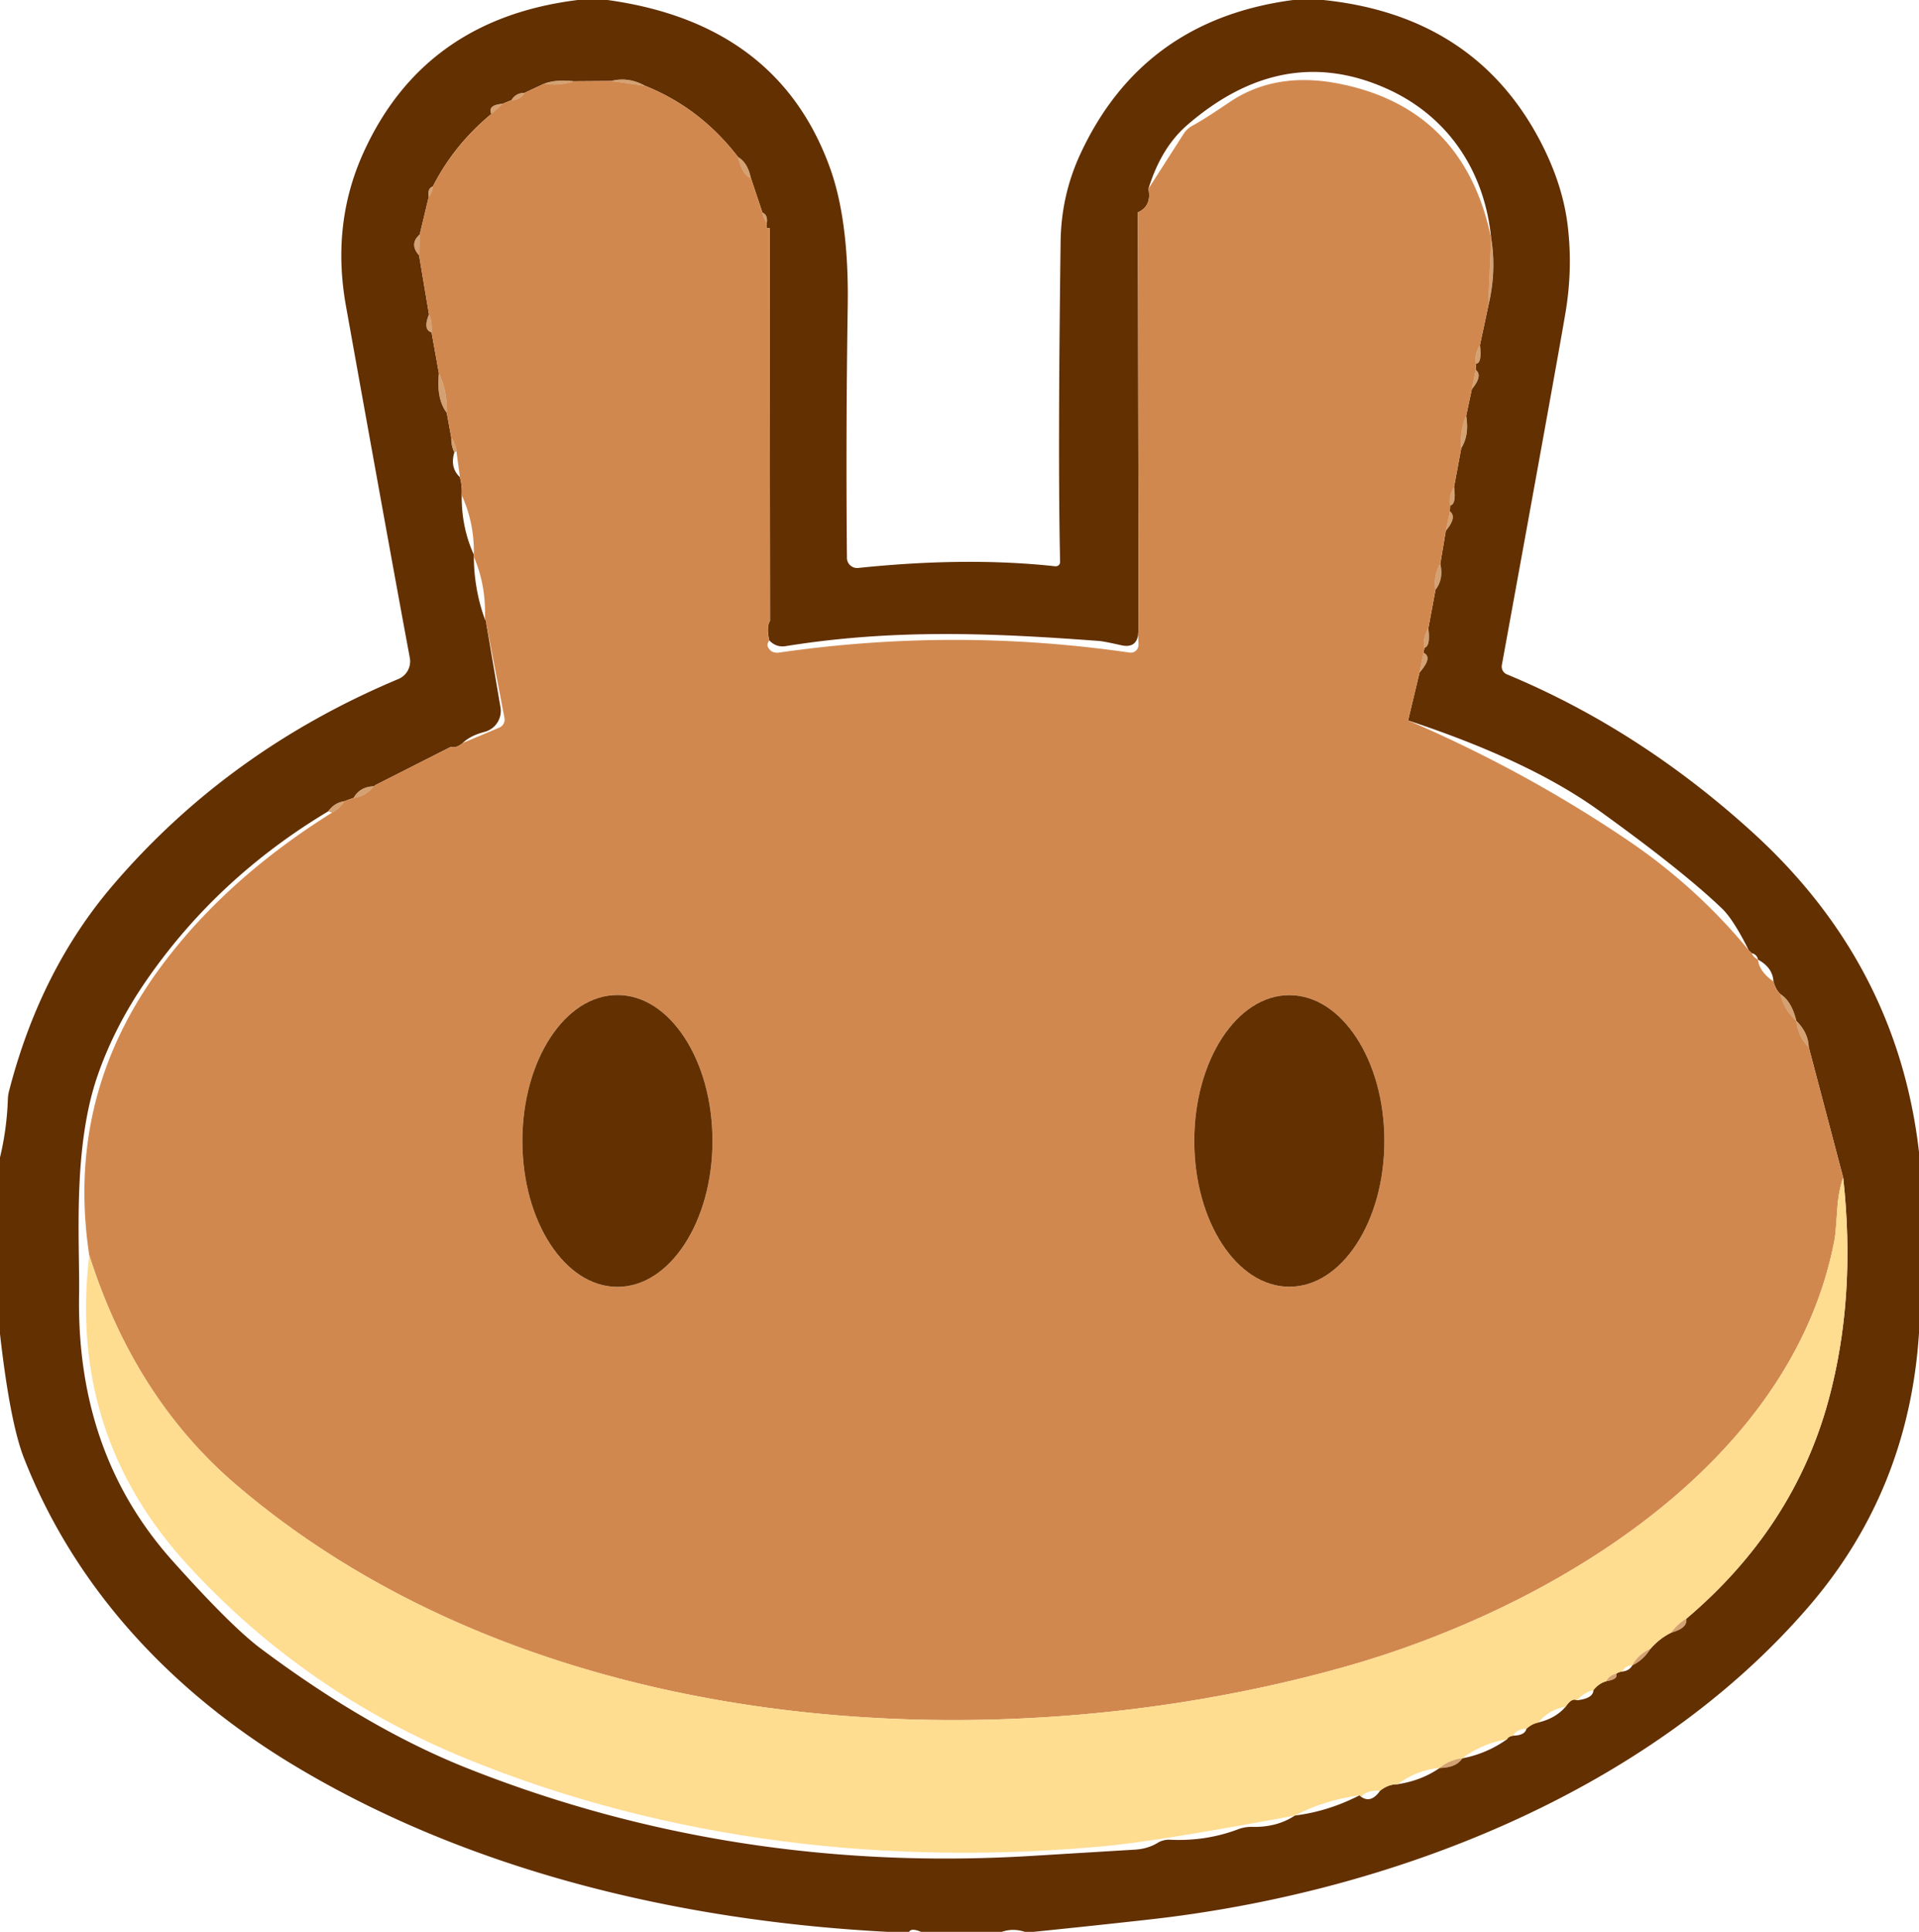 <svg xmlns="http://www.w3.org/2000/svg" viewBox="0 0 149 150"><path fill="#633001" d="M47.17 0q13.19 1.82 17.25 12.97 1.51 4.14 1.4 10.84-.15 9.74-.06 19.51a.79.79 0 0 0 .87.78q8.43-.88 15.31-.13a.34.33 2.3 0 0 .37-.34q-.18-8.14.04-24.84.04-3.63 1.55-6.87Q88.74 1.53 100.41 0h2.34q11.67 1.21 16.78 10.84 1.77 3.34 2.18 6.57.43 3.43-.17 6.94-.65 3.84-4.93 27.29a.66.65-73.9 0 0 .39.72q10.3 4.28 19.09 12.28Q147.32 74.86 149 89.45v14.04q-.78 12.21-8.55 21.24c-12.44 14.45-32.49 22.22-51.18 24.31q-4.48.5-9.01.96h-.69q-.92-.3-1.78 0h-6.28q-.75-.32-.92 0h-1.7c-16.07-.84-32.56-4.72-46.32-13.08-9.27-5.64-16.72-13.55-20.7-23.68Q.78 110.47 0 103.58V89.87q.53-2.2.61-4.5a3 2.8 55.6 0 1 .11-.72q2.42-9.34 8.05-15.92 8.95-10.47 22.17-16.01a1.49 1.48 73.4 0 0 .88-1.64q-1.34-7.17-4.96-27.33c-.73-4.07-.38-8.09 1.38-11.94Q32.95 1.47 44.86 0h2.31Zm42 14.66q.27 1.34-.82 1.83l.06 32.26-.04.55q-.17 1.06-1.32.8-1.33-.3-1.71-.33c-8.28-.62-15.93-.95-24.33.4q-.75.12-1.28-.45-.24-1.04.06-1.52l-.03-30.5q-.34.14-.22-.41.08-.61-.34-.78l-.9-2.69q-.25-1.19-.99-1.62-2.92-3.81-7.23-5.54-1.3-.72-2.63-.37l-2.91.02q-1.34-.16-2.27.18l-1.54.72q-.68 0-1.02.57l-.69.28q-1.18.09-.87.79-2.91 2.41-4.54 5.63-.44.14-.32.81l-.7 2.92q-.84.73-.05 1.62l.77 4.58q-.49 1.19.2 1.4l.57 3.18q-.21 1.99.61 3.07l.35 1.92q-.02.65.24 1.14-.36 1.19.43 1.93.19.72.14 1.4-.03 2.47.94 4.62v.15q.02 2.56.86 4.87.13.15.11.34l1.1 6.49a1.69 1.68-12.2 0 1-1.24 1.91q-1.11.29-1.69.86-.51.43-.92.3l-5.86 2.97q-.06.05-.12.09-1.09.04-1.57.9l-.72.26q-.77.11-1.26.79-8.62 5.16-14.13 13.15-2.44 3.54-3.75 7.3c-1.99 5.68-1.4 12.94-1.46 17.04-.14 7.95 2.08 14.92 7.26 20.71q4.58 5.12 6.88 6.83 8.36 6.25 16.11 9.31 20.62 8.15 43.61 6.77 7.58-.46 8.1-.49 1.01-.06 1.77-.52a1.72 1.66 29.8 0 1 .99-.25q2.79.13 5.29-.82a2.93 2.84 34.5 0 1 1.06-.18q1.94.05 3.33-.88 2.59-.32 5.02-1.57.07.06.13.12.77.53 1.47-.48.64-.51 1.36-.5 1.84-.28 3.26-1.26 1.3-.03 1.76-.75 1.89-.36 3.47-1.48.09-.21.45-.28.94-.01 1.06-.54.4-.38.94-.49 1.34-.32 2.11-1.23.47-.71.88-.49 1.26-.14 1.27-.79.42-.53 1-.69.95-.15.76-.57.21-.16.48-.18.55-.06.78-.48.87-.42 1.39-1.27.74-.84 1.63-1.27 1.3-.36 1.16-1.07 8.36-7.08 11.05-16.97 2.17-7.99 1.14-17.3l-2.67-10.12q-.04-1.13-.96-2.04-.38-1.54-1.24-2.08-.37-.35-.54-.98-.06-1.08-1.2-1.7-.08-.4-.49-.5l-.23-.23q-1.19-2.39-2.08-3.24-3.1-2.97-9.6-7.64-5.38-3.86-14.77-6.96l.89-3.72q1.05-1.2.31-1.53l.07-.39q.48-.13.3-1.5l.56-3.01q.64-.83.37-2.01l.43-2.57q.89-1.06.32-1.5l.02-.46q.48-.08.3-1.45l.56-3.01q.63-.98.38-2.5l.44-2.07q.88-1.07.3-1.5l.03-.48q.47-.04.3-1.44l.64-3.01q.66-2.71.23-5.3c-.51-5.21-3.36-9.53-8.23-11.66q-7.99-3.51-15.37 2.88-2.03 1.76-3.01 4.95Z"/><path fill="#d1884f" d="m115.78 18.49-.23 5.3-.64 3.01q-.45.73-.3 1.44l-.03.48-.3 1.5-.44 2.07q-.5 1.2-.38 2.5l-.56 3.01q-.43.74-.3 1.45l-.02.46-.32 1.5-.43 2.57q-.54.92-.37 2.01l-.56 3.01q-.44.75-.3 1.5l-.07.39-.31 1.53-.89 3.72q9.06 3.9 16.99 9.26 5.37 3.62 9.46 8.58l.23.23q.16.34.49.5.09.92 1.2 1.7.17.63.54.98.28 1.21 1.24 2.08.15 1.27.96 2.04l2.67 10.12q-.36 1.08-.45 2.37-.13 1.99-.21 2.42c-3.32 17.63-22.3 28.81-38.2 33.25-27.79 7.76-63.27 5.24-85.97-14.23q-7.85-6.74-11.35-17.78Q5.04 85 12.63 74.88q4.99-6.67 13.15-11.78.6-.32.96-.89l.72-.26q.93-.11 1.57-.9.06-.04.12-.09l5.86-2.97q.41.13.92-.3l2.83-1.19a.68.68 0 0 0 .41-.75l-1.41-7.32q.02-.19-.11-.34.11-2.59-.86-4.87v-.15q.05-2.46-.94-4.62.05-.68-.14-1.4l-.27-2.01q-.07-.58-.4-1.06l-.35-1.92q.05-1.7-.61-3.07l-.57-3.18q.05-.92-.2-1.4l-.77-4.58.05-1.62.7-2.92q.24-.3.32-.81 1.63-3.22 4.54-5.63l.87-.79.69-.28q.7-.03 1.02-.57l1.54-.72q1.13.21 2.27-.18l2.91-.02 2.63.37q4.31 1.73 7.23 5.54.34 1.39.99 1.62l.9 2.69q.09.48.34.78-.12.55.22.41l.03 30.5q-.3.48-.06 1.52-.21.31-.11.5.26.54.88.45 13.6-1.97 27.2 0a.61.61 0 0 0 .7-.63l-.03-.74.04-.55-.06-32.26q1.09-.49.82-1.83l2.74-4.28a1.8 1.78 2 0 1 .66-.61q.91-.49 2.87-1.82 3.65-2.48 8.74-1.41 9.52 1.99 11.6 11.95ZM47.94 99.92a11.33 7.38 90 0 0 7.38-11.33 11.33 7.38 90 0 0-7.38-11.33 11.33 7.38 90 0 0-7.38 11.33 11.33 7.38 90 0 0 7.38 11.33Zm52.17-.01a11.32 7.38 90 0 0 7.38-11.32 11.32 7.38 90 0 0-7.38-11.32 11.32 7.38 90 0 0-7.38 11.32 11.32 7.38 90 0 0 7.38 11.32Z"/><path fill="#af5600" fill-opacity=".553" d="M44.54 6.31q-1.14.39-2.27.18.93-.34 2.27-.18ZM50.08 6.66l-2.63-.37q1.33-.35 2.63.37ZM40.73 7.21q-.32.54-1.02.57.34-.57 1.02-.57ZM39.02 8.06l-.87.79q-.31-.7.87-.79ZM58.3 13.82q-.65-.23-.99-1.62.74.43.99 1.62ZM33.61 14.48q-.08.51-.32.81-.12-.67.32-.81ZM59.54 17.29q-.25-.3-.34-.78.42.17.34.78ZM88.35 16.49l.06 32.26-.06-32.26ZM59.79 48.2l-.03-30.5.03 30.5ZM32.59 18.21l-.05 1.62q-.79-.89.05-1.62ZM115.55 23.79l.23-5.3q.43 2.59-.23 5.3ZM33.51 25.81q-.69-.21-.2-1.4.25.48.2 1.4ZM114.91 26.8q.17 1.4-.3 1.44-.15-.71.3-1.44ZM114.28 30.22l.3-1.5q.58.43-.3 1.5ZM34.69 32.06q-.82-1.08-.61-3.07.66 1.37.61 3.07ZM113.46 34.79q-.12-1.3.38-2.5.25 1.52-.38 2.5ZM35.44 35.04l-.16.08q-.26-.49-.24-1.14.33.48.4 1.06ZM112.9 37.8q.18 1.37-.3 1.45-.13-.71.3-1.45ZM112.26 41.21l.32-1.5q.57.44-.32 1.5ZM111.46 45.79q-.17-1.09.37-2.01.27 1.18-.37 2.01ZM110.9 48.8q.18 1.37-.3 1.5-.14-.75.3-1.5ZM110.22 52.22l.31-1.53q.74.33-.31 1.53ZM29.03 61.05q-.64.79-1.57.9.48-.86 1.57-.9ZM26.74 62.21q-.36.57-.96.89l-.3-.1q.49-.68 1.26-.79Z"/><ellipse fill="#633001" rx="11.33" ry="7.38" transform="rotate(90 -20.325 68.265)"/><ellipse fill="#633001" rx="11.32" ry="7.38" transform="rotate(90 5.76 94.35)"/><path fill="#af5600" fill-opacity=".553" d="M139.48 79.27q-.96-.87-1.24-2.08.86.54 1.24 2.08ZM140.44 81.31q-.81-.77-.96-2.04.92.91.96 2.04Z"/><path fill="#fedc90" d="M143.11 91.43q1.03 9.31-1.14 17.3-2.69 9.89-11.05 16.97-.66.38-1.16 1.07-.89.43-1.63 1.27-.92.39-1.39 1.27-.53-.01-.78.48-.27.02-.48.18-.52.11-.76.57-.58.16-1 .69-.76.19-1.27.79-.41-.22-.88.49-1.34.25-2.11 1.23-.54.11-.94.49-.69 0-1.06.54-.36.07-.45.28-2.01.35-3.47 1.48-.99.11-1.76.75-1.75.14-3.26 1.26-.72-.01-1.36.5-1.09-.04-1.47.48-.06-.06-.13-.12-2.76.38-5.02 1.57-10.51 1.96-14.53 2.35c-16.91 1.63-34.17-.37-49.79-6.76q-12.49-5.11-21.57-14.96-9.38-10.17-7.72-24.14 3.5 11.04 11.35 17.78c22.7 19.47 58.18 21.99 85.97 14.23 15.9-4.44 34.88-15.62 38.2-33.25q.08-.43.21-2.42.09-1.29.45-2.37Z"/><path fill="#af5600" fill-opacity=".553" d="M130.92 125.7q.14.71-1.16 1.07.5-.69 1.16-1.07ZM128.13 128.04q-.52.85-1.39 1.27.47-.88 1.39-1.27ZM125.48 129.97q.19.42-.76.57.24-.46.76-.57ZM113.54 136.53q-.46.72-1.76.75.77-.64 1.76-.75Z"/></svg>